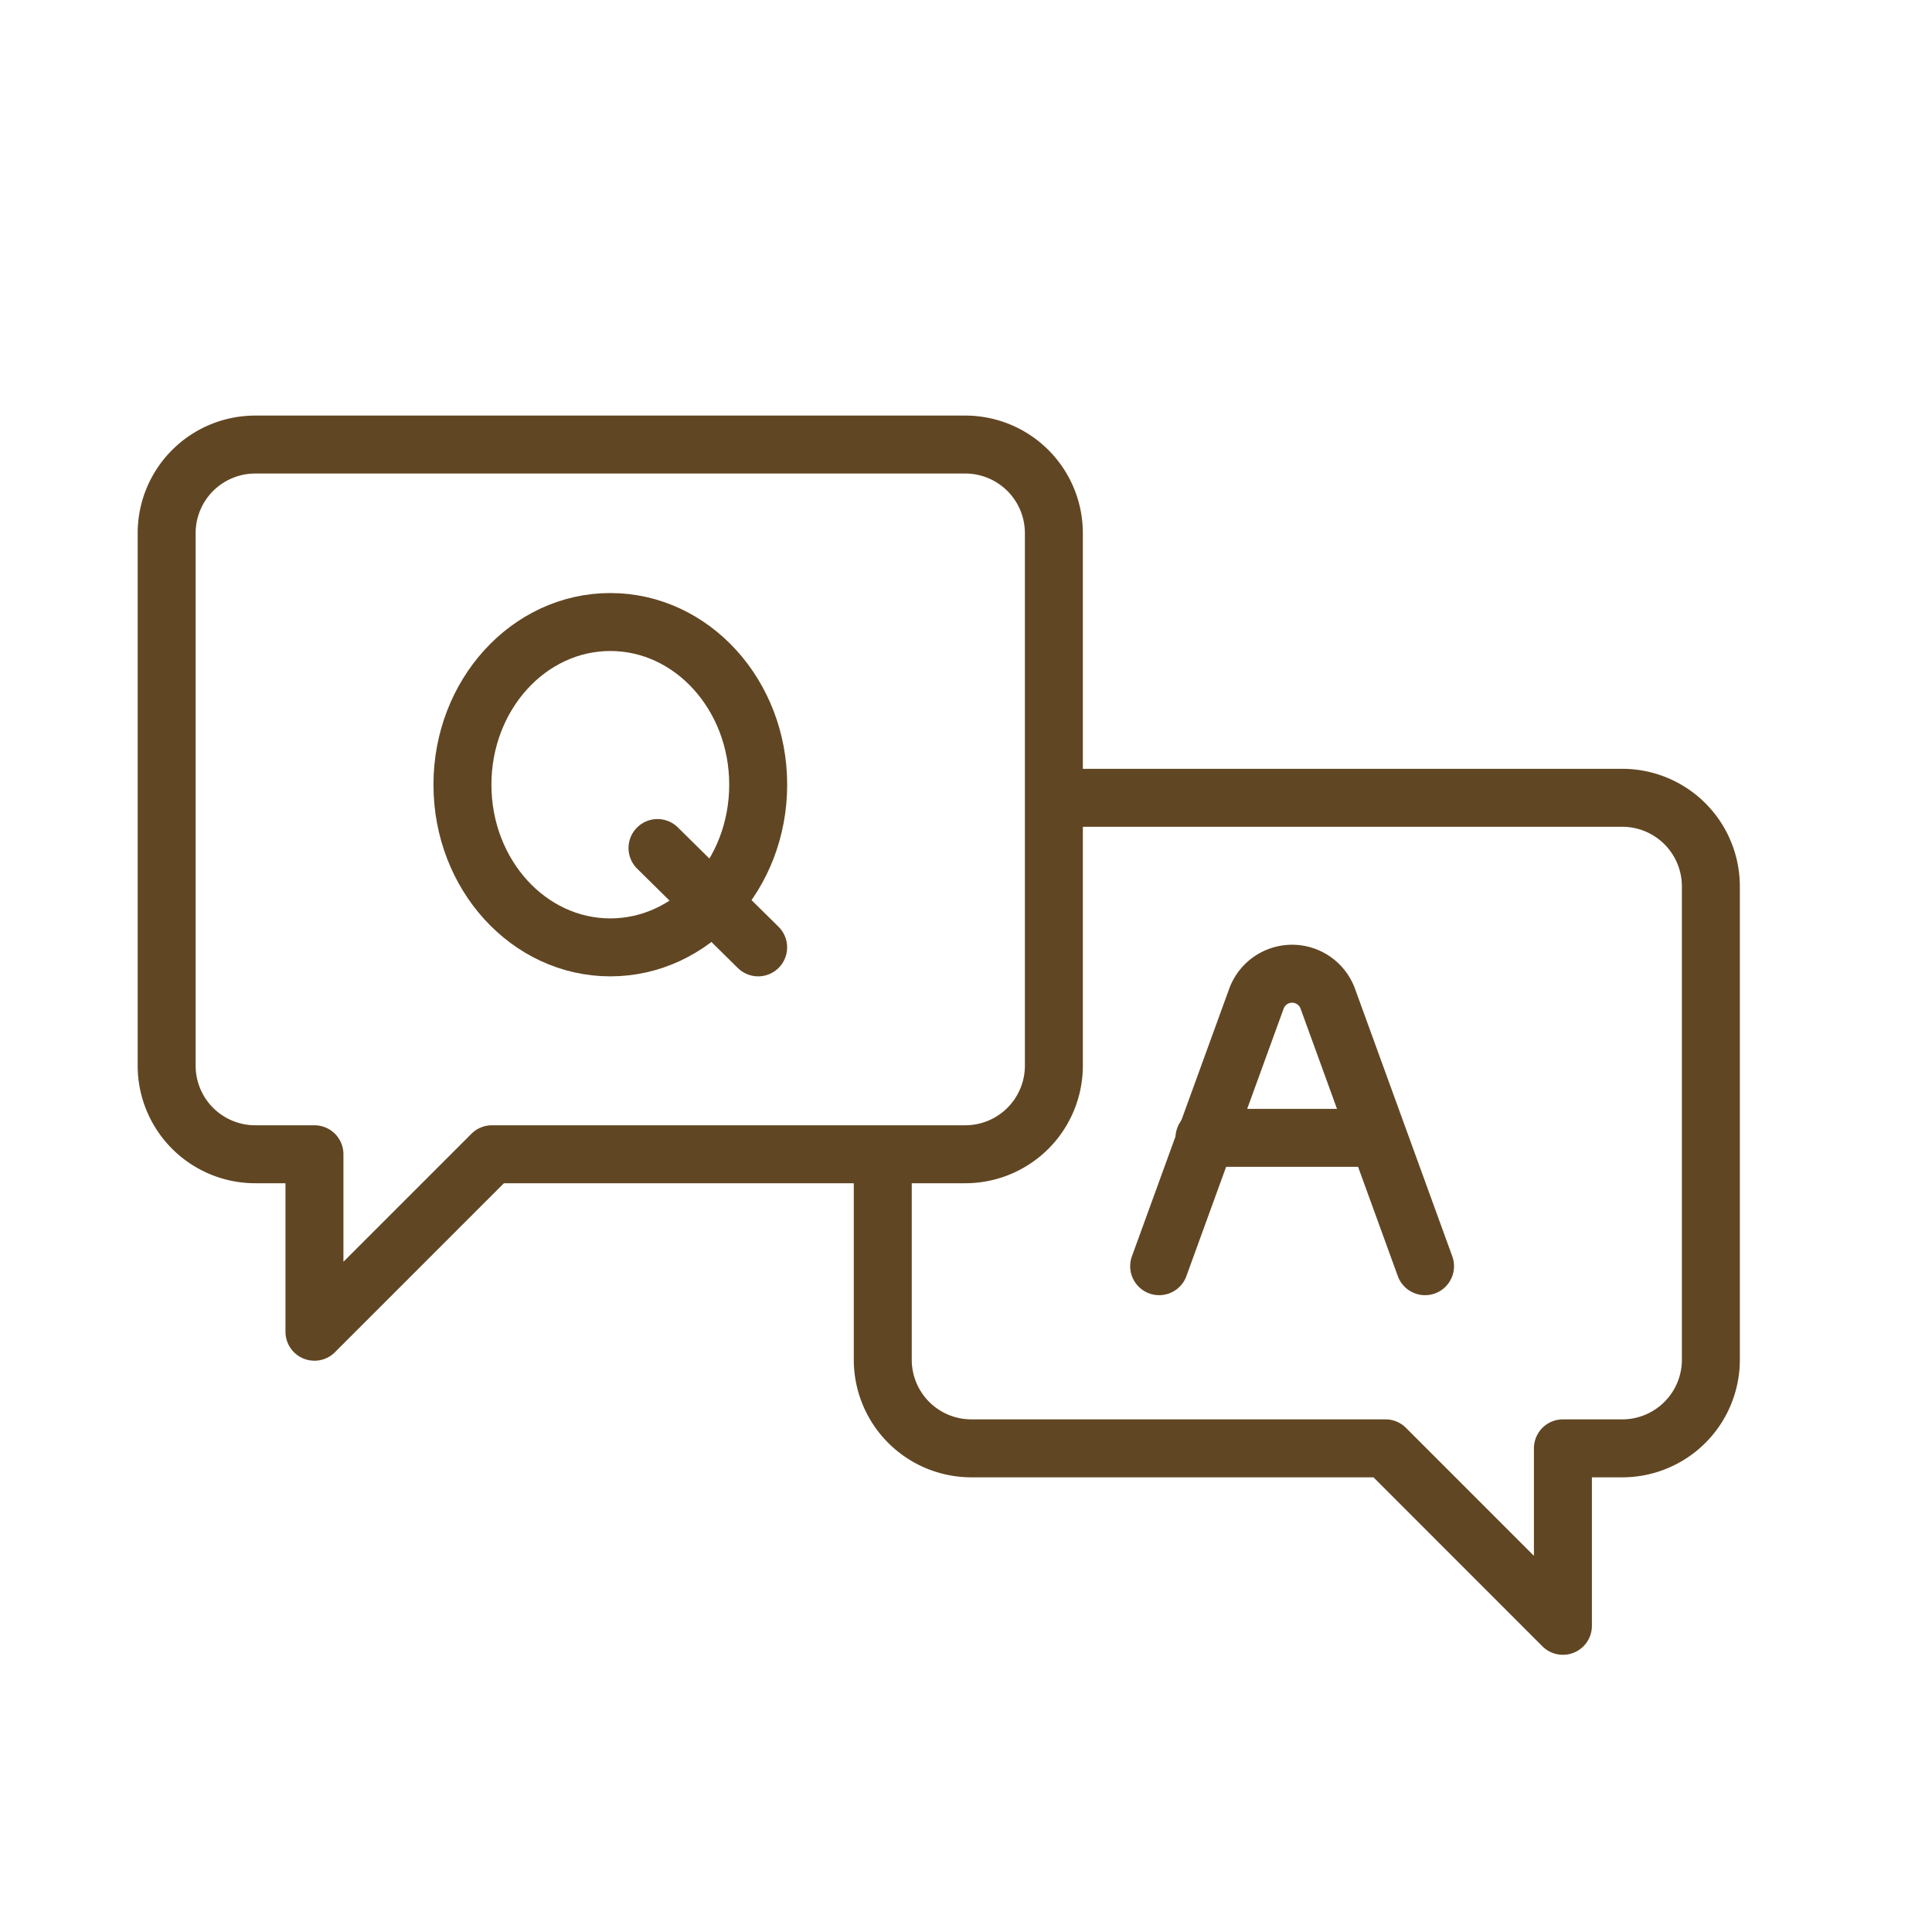 <svg xmlns="http://www.w3.org/2000/svg" width="50" height="50" viewBox="0 0 50 50">
  <g id="icon" transform="translate(-709 -34)">
    <rect id="base" width="50" height="50" transform="translate(709 34)" fill="rgba(255,255,255,0)"/>
    <g id="QA" transform="translate(712.563 44.755)">
      <path id="パス_25272" data-name="パス 25272" d="M24.84,21.254l2.517-6.923a.983.983,0,0,1,1.847,0l2.517,6.923" transform="translate(1.596 0.76)" fill="none" stroke="#614623" stroke-linecap="round" stroke-linejoin="round" stroke-width="1.5"/>
      <line id="線_342" data-name="線 342" x2="4.473" transform="translate(27.609 18.692)" fill="none" stroke="#614623" stroke-linecap="round" stroke-linejoin="round" stroke-width="1.5"/>
      <path id="パス_25273" data-name="パス 25273" d="M17.569,18.836v5.227a2.293,2.293,0,0,0,2.293,2.293H30.579l4.592,4.593V26.356H36.7A2.293,2.293,0,0,0,39,24.063V11.813A2.293,2.293,0,0,0,36.7,9.52H22.139" transform="translate(1.714 0.372)" fill="none" stroke="#614623" stroke-linejoin="round" stroke-width="1.5"/>
      <path id="パス_25274" data-name="パス 25274" d="M21.417.75H3.043A2.293,2.293,0,0,0,.75,3.043V16.824a2.293,2.293,0,0,0,2.293,2.293H4.575v4.593l4.593-4.593h12.25a2.293,2.293,0,0,0,2.293-2.293V3.043A2.293,2.293,0,0,0,21.417.75Z" fill="none" stroke="#614623" stroke-linecap="round" stroke-linejoin="round" stroke-width="1.5"/>
      <ellipse id="楕円形_60" data-name="楕円形 60" cx="3.827" cy="4.21" rx="3.827" ry="4.21" transform="translate(8.405 5.343)" fill="none" stroke="#614623" stroke-linecap="round" stroke-linejoin="round" stroke-width="1.5"/>
      <line id="線_343" data-name="線 343" x2="2.605" y2="2.571" transform="translate(13.453 11.192)" fill="none" stroke="#614623" stroke-linecap="round" stroke-linejoin="round" stroke-width="1.5"/>
    </g>
  </g>
</svg>
